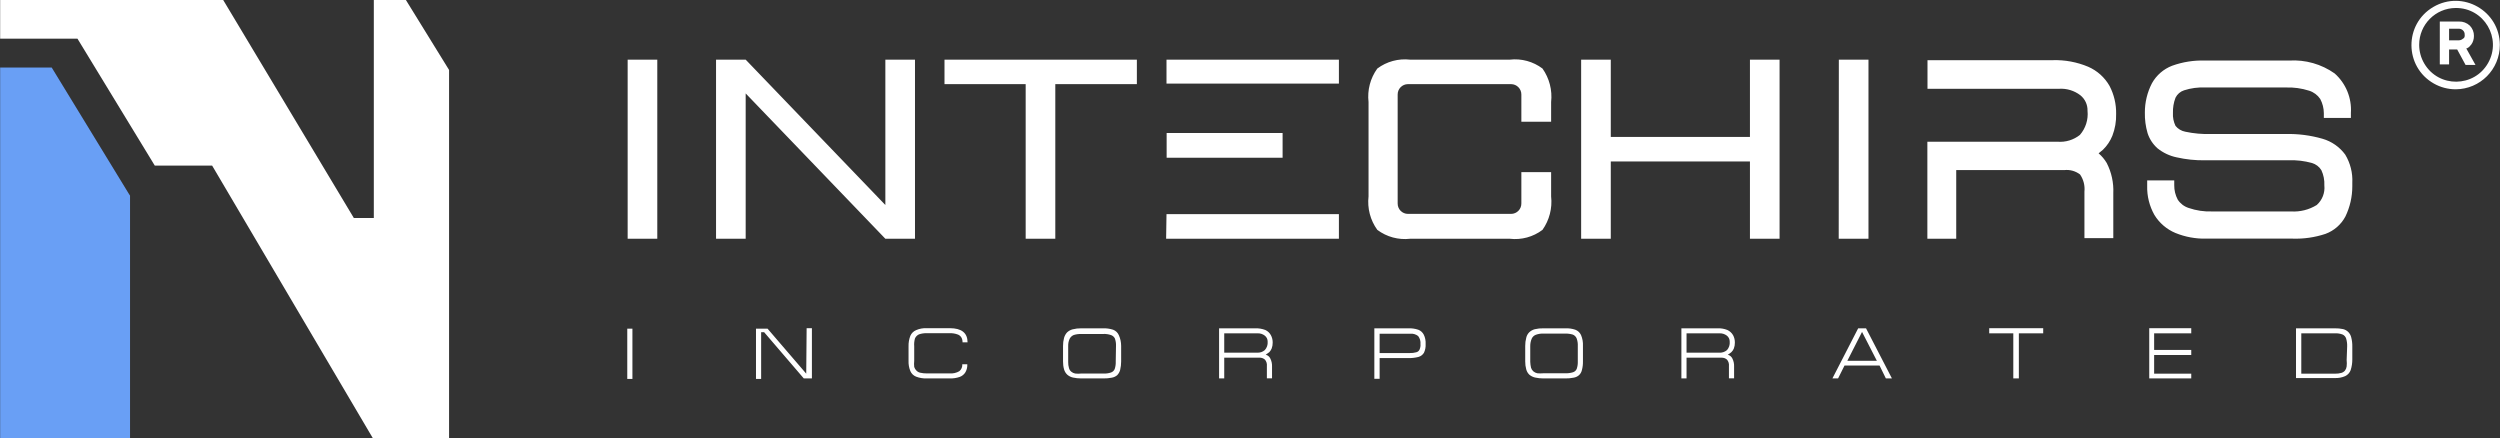 <?xml version="1.0" encoding="UTF-8"?> <svg xmlns="http://www.w3.org/2000/svg" viewBox="0 0 261.00 45.74" data-guides="{&quot;vertical&quot;:[],&quot;horizontal&quot;:[]}"><rect x="0" y="0" width="261.00" height="45.74" fill="#333333" stroke="none"/><path fill="#699ff5" stroke="none" fill-opacity="1" stroke-width="1" stroke-opacity="1" color="rgb(51, 51, 51)" id="tSvgd0f4bdfd50" title="Path 1" d="M5.397 7.049C8.087 11.452 10.778 15.855 13.468 20.259C13.504 20.312 13.54 20.366 13.576 20.42C13.576 28.859 13.576 37.298 13.576 45.737C9.056 45.737 4.536 45.737 0.016 45.737C0.016 32.841 0.016 19.945 0.016 7.049C1.81 7.049 3.603 7.049 5.397 7.049Z"></path><path fill="#ffffff" stroke="none" fill-opacity="1" stroke-width="1" stroke-opacity="1" color="rgb(51, 51, 51)" id="tSvgf7e5f47f1e" title="Path 2" d="M39.027 0C39.027 7.587 39.027 15.174 39.027 22.761C38.332 22.761 37.637 22.761 36.942 22.761C32.395 15.174 27.848 7.587 23.301 0C15.54 0 7.778 0 0.016 0C0.016 1.345 0.016 2.69 0.016 4.036C2.706 4.036 5.397 4.036 8.087 4.036C10.778 8.452 13.468 12.869 16.158 17.286C18.154 17.286 20.149 17.286 22.145 17.286C27.736 26.769 33.328 36.253 38.919 45.737C41.574 45.737 44.228 45.737 46.883 45.737C46.883 32.926 46.883 20.115 46.883 7.304C45.381 4.87 43.878 2.435 42.376 0C41.26 0 40.143 0 39.027 0Z"></path><path fill="#ffffff" stroke="none" fill-opacity="1" stroke-width="1" stroke-opacity="1" color="rgb(51, 51, 51)" id="tSvg8096ad163f" title="Path 3" d="M245.581 19.088C245.581 19.205 245.581 19.322 245.581 19.438C245.584 20.538 245.336 21.624 244.855 22.613C244.409 23.447 243.672 24.089 242.784 24.415C241.674 24.785 240.508 24.953 239.34 24.913C236.34 24.913 233.34 24.913 230.34 24.913C229.235 24.941 228.136 24.74 227.112 24.321C226.201 23.94 225.434 23.281 224.919 22.438C224.397 21.512 224.136 20.461 224.166 19.398C224.166 19.209 224.166 19.021 224.166 18.833C225.108 18.833 226.049 18.833 226.991 18.833C226.991 18.999 226.991 19.165 226.991 19.33C226.983 19.855 227.108 20.374 227.354 20.837C227.622 21.253 228.026 21.562 228.497 21.711C229.284 21.983 230.114 22.106 230.946 22.075C233.69 22.075 236.434 22.075 239.178 22.075C240.123 22.134 241.063 21.899 241.869 21.402C242.446 20.887 242.742 20.127 242.662 19.357C242.689 18.811 242.583 18.267 242.353 17.77C242.129 17.401 241.773 17.132 241.358 17.017C240.584 16.799 239.78 16.703 238.977 16.734C236.058 16.734 233.138 16.734 230.219 16.734C229.215 16.752 228.212 16.648 227.233 16.425C226.505 16.272 225.822 15.949 225.242 15.483C224.761 15.056 224.403 14.508 224.206 13.896C224.004 13.201 223.909 12.48 223.924 11.757C223.919 10.69 224.173 9.637 224.664 8.69C225.132 7.852 225.879 7.204 226.776 6.861C227.875 6.465 229.039 6.283 230.206 6.322C233.134 6.322 236.062 6.322 238.99 6.322C240.68 6.216 242.355 6.691 243.739 7.668C244.91 8.709 245.535 10.233 245.434 11.797C245.434 11.968 245.434 12.138 245.434 12.309C244.492 12.309 243.55 12.309 242.609 12.309C242.609 12.143 242.609 11.977 242.609 11.811C242.604 11.294 242.475 10.787 242.232 10.331C241.954 9.922 241.547 9.618 241.075 9.47C240.285 9.216 239.456 9.102 238.627 9.134C235.829 9.134 233.031 9.134 230.233 9.134C229.481 9.099 228.729 9.199 228.013 9.43C227.626 9.555 227.306 9.832 227.125 10.197C226.928 10.707 226.837 11.251 226.856 11.797C226.828 12.261 226.921 12.725 227.125 13.143C227.379 13.457 227.737 13.672 228.134 13.748C229.018 13.937 229.921 14.019 230.825 13.99C233.421 13.99 236.017 13.99 238.613 13.99C239.918 13.959 241.22 14.126 242.474 14.488C243.425 14.762 244.257 15.344 244.842 16.142C245.376 17.029 245.634 18.055 245.581 19.088ZM219.942 17.017C220.443 17.992 220.679 19.082 220.628 20.178C220.628 21.738 220.628 23.299 220.628 24.859C219.624 24.859 218.619 24.859 217.615 24.859C217.615 23.245 217.615 21.631 217.615 20.017C217.681 19.38 217.519 18.741 217.157 18.214C216.689 17.857 216.102 17.693 215.516 17.757C211.754 17.757 207.992 17.757 204.23 17.757C204.23 20.146 204.23 22.537 204.23 24.926C203.226 24.926 202.221 24.926 201.217 24.926C201.217 21.55 201.217 18.174 201.217 14.797C205.75 14.797 210.284 14.797 214.817 14.797C215.655 14.862 216.486 14.608 217.144 14.084C217.744 13.391 218.031 12.481 217.938 11.569C217.957 10.938 217.678 10.335 217.184 9.941C216.557 9.463 215.779 9.224 214.992 9.268C210.405 9.268 205.817 9.268 201.23 9.268C201.23 8.273 201.23 7.277 201.23 6.282C205.584 6.282 209.938 6.282 214.292 6.282C215.565 6.241 216.831 6.475 218.005 6.968C218.947 7.377 219.731 8.08 220.238 8.973C220.707 9.873 220.943 10.877 220.924 11.892C220.945 12.668 220.812 13.44 220.534 14.165C220.313 14.717 219.978 15.216 219.552 15.631C219.399 15.757 219.247 15.882 219.095 16.008C219.43 16.295 219.717 16.636 219.942 17.017ZM121.743 24.926C127.756 24.926 133.769 24.926 139.782 24.926C139.782 24.07 139.782 23.213 139.782 22.357C133.782 22.357 127.783 22.357 121.783 22.357C121.77 23.213 121.756 24.07 121.743 24.926ZM92.431 21.402C92.431 16.344 92.431 11.286 92.431 6.228C93.462 6.228 94.494 6.228 95.525 6.228C95.525 12.461 95.525 18.694 95.525 24.926C94.494 24.926 93.462 24.926 92.431 24.926C87.57 19.869 82.71 14.811 77.849 9.753C77.849 14.811 77.849 19.869 77.849 24.926C76.818 24.926 75.786 24.926 74.755 24.926C74.755 18.694 74.755 12.461 74.755 6.228C75.786 6.228 76.818 6.228 77.849 6.228C82.71 11.286 87.57 16.344 92.431 21.402ZM65.527 24.926C66.558 24.926 67.59 24.926 68.621 24.926C68.621 18.694 68.621 12.461 68.621 6.228C67.59 6.228 66.558 6.228 65.527 6.228C65.527 12.461 65.527 18.694 65.527 24.926ZM182.694 6.228C182.694 8.919 182.694 11.609 182.694 14.299C177.851 14.299 173.008 14.299 168.166 14.299C168.166 11.609 168.166 8.919 168.166 6.228C167.134 6.228 166.103 6.228 165.071 6.228C165.071 12.461 165.071 18.694 165.071 24.926C166.103 24.926 167.134 24.926 168.166 24.926C168.166 22.236 168.166 19.546 168.166 16.855C173.008 16.855 177.851 16.855 182.694 16.855C182.694 19.546 182.694 22.236 182.694 24.926C183.725 24.926 184.756 24.926 185.787 24.926C185.787 18.694 185.787 12.461 185.787 6.228C184.756 6.228 183.725 6.228 182.694 6.228ZM157.619 6.228C154.153 6.228 150.687 6.228 147.221 6.228C146.001 6.088 144.773 6.42 143.791 7.156C143.059 8.167 142.733 9.415 142.876 10.654C142.876 13.936 142.876 17.218 142.876 20.501C142.733 21.74 143.059 22.988 143.791 23.998C144.773 24.735 146.001 25.067 147.221 24.926C150.687 24.926 154.153 24.926 157.619 24.926C158.835 25.069 160.059 24.737 161.036 23.998C161.754 22.982 162.075 21.738 161.937 20.501C161.937 19.658 161.937 18.815 161.937 17.972C160.901 17.972 159.866 17.972 158.83 17.972C158.83 19.061 158.83 20.151 158.83 21.241C158.837 21.84 158.353 22.33 157.754 22.33C154.167 22.33 150.579 22.33 146.992 22.33C146.392 22.33 145.908 21.84 145.916 21.241C145.916 17.447 145.916 13.654 145.916 9.86C145.916 9.266 146.398 8.784 146.992 8.784C150.579 8.784 154.167 8.784 157.754 8.784C158.348 8.784 158.83 9.266 158.83 9.86C158.83 10.811 158.83 11.761 158.83 12.712C159.866 12.712 160.901 12.712 161.937 12.712C161.937 12.026 161.937 11.34 161.937 10.654C162.075 9.417 161.754 8.173 161.036 7.156C160.059 6.418 158.835 6.086 157.619 6.228ZM133.903 13.882C129.868 13.882 125.832 13.882 121.797 13.882C121.797 14.743 121.797 15.604 121.797 16.465C125.832 16.465 129.868 16.465 133.903 16.465C133.903 15.604 133.903 14.743 133.903 13.882ZM139.782 6.228C133.782 6.228 127.783 6.228 121.783 6.228C121.783 7.062 121.783 7.896 121.783 8.73C127.783 8.73 133.782 8.73 139.782 8.73C139.782 7.896 139.782 7.062 139.782 6.228ZM98.605 6.228C105.3 6.228 111.995 6.228 118.689 6.228C118.689 7.08 118.689 7.932 118.689 8.784C115.851 8.784 113.013 8.784 110.174 8.784C110.174 14.165 110.174 19.546 110.174 24.926C109.143 24.926 108.112 24.926 107.08 24.926C107.08 19.546 107.08 14.165 107.08 8.784C104.255 8.784 101.43 8.784 98.605 8.784C98.605 7.932 98.605 7.08 98.605 6.228ZM191.962 24.926C192.998 24.926 194.034 24.926 195.069 24.926C195.069 18.694 195.069 12.461 195.069 6.228C194.038 6.228 193.007 6.228 191.975 6.228C191.971 12.461 191.966 18.694 191.962 24.926ZM157.619 6.228C154.153 6.228 150.687 6.228 147.221 6.228C146.001 6.088 144.773 6.42 143.791 7.156C143.059 8.167 142.733 9.415 142.876 10.654C142.876 13.936 142.876 17.218 142.876 20.501C142.733 21.74 143.059 22.988 143.791 23.998C144.773 24.735 146.001 25.067 147.221 24.926C150.687 24.926 154.153 24.926 157.619 24.926C158.835 25.069 160.059 24.737 161.036 23.998C161.754 22.982 162.075 21.738 161.937 20.501C161.937 19.658 161.937 18.815 161.937 17.972C160.901 17.972 159.866 17.972 158.83 17.972C158.83 19.061 158.83 20.151 158.83 21.241C158.837 21.84 158.353 22.33 157.754 22.33C154.167 22.33 150.579 22.33 146.992 22.33C146.392 22.33 145.908 21.84 145.916 21.241C145.916 17.447 145.916 13.654 145.916 9.86C145.916 9.266 146.398 8.784 146.992 8.784C150.579 8.784 154.167 8.784 157.754 8.784C158.348 8.784 158.83 9.266 158.83 9.86C158.83 10.811 158.83 11.761 158.83 12.712C159.866 12.712 160.901 12.712 161.937 12.712C161.937 12.026 161.937 11.34 161.937 10.654C162.075 9.417 161.754 8.173 161.036 7.156C160.059 6.418 158.835 6.086 157.619 6.228ZM245.581 36.172C245.581 36.621 245.581 37.069 245.581 37.517C245.584 37.901 245.525 38.283 245.407 38.647C245.306 38.919 245.103 39.141 244.842 39.266C244.494 39.418 244.117 39.487 243.739 39.468C242.393 39.468 241.048 39.468 239.703 39.468C239.703 37.737 239.703 36.006 239.703 34.276C241.048 34.276 242.393 34.276 243.739 34.276C244.032 34.27 244.325 34.297 244.613 34.356C244.822 34.407 245.012 34.514 245.165 34.666C245.319 34.826 245.427 35.026 245.474 35.244C245.551 35.547 245.587 35.859 245.581 36.172ZM245.043 36.172C245.053 35.89 245.017 35.609 244.936 35.338C244.875 35.152 244.738 35 244.559 34.921C244.31 34.828 244.044 34.787 243.779 34.8C242.604 34.8 241.429 34.8 240.255 34.8C240.255 36.204 240.255 37.607 240.255 39.011C241.429 39.011 242.604 39.011 243.779 39.011C244.001 39.018 244.224 38.991 244.438 38.93C244.585 38.889 244.716 38.804 244.815 38.688C244.91 38.562 244.97 38.414 244.99 38.257C245.015 38.034 245.015 37.808 244.99 37.585C245.007 37.114 245.025 36.643 245.043 36.172ZM224.381 39.508C225.843 39.508 227.305 39.508 228.767 39.508C228.767 39.343 228.767 39.177 228.767 39.011C227.475 39.011 226.184 39.011 224.892 39.011C224.892 38.361 224.892 37.71 224.892 37.06C226.184 37.06 227.475 37.06 228.767 37.06C228.767 36.885 228.767 36.71 228.767 36.535C227.475 36.535 226.184 36.535 224.892 36.535C224.892 35.957 224.892 35.379 224.892 34.8C226.184 34.8 227.475 34.8 228.767 34.8C228.767 34.621 228.767 34.441 228.767 34.262C227.305 34.262 225.843 34.262 224.381 34.262C224.381 36.011 224.381 37.76 224.381 39.508ZM207.674 34.8C208.512 34.8 209.351 34.8 210.189 34.8C210.189 36.37 210.189 37.939 210.189 39.508C210.382 39.508 210.575 39.508 210.768 39.508C210.768 37.939 210.768 36.37 210.768 34.8C211.615 34.8 212.463 34.8 213.31 34.8C213.31 34.621 213.31 34.441 213.31 34.262C211.431 34.262 209.553 34.262 207.674 34.262C207.674 34.441 207.674 34.621 207.674 34.8ZM197.518 39.508C197.307 39.508 197.096 39.508 196.885 39.508C196.666 39.06 196.446 38.611 196.226 38.163C195.007 38.163 193.787 38.163 192.567 38.163C192.343 38.611 192.119 39.06 191.895 39.508C191.697 39.508 191.5 39.508 191.303 39.508C192.2 37.764 193.096 36.02 193.993 34.276C194.267 34.276 194.54 34.276 194.814 34.276C195.715 36.02 196.616 37.764 197.518 39.508ZM195.944 37.666C195.428 36.661 194.912 35.657 194.397 34.652C193.886 35.657 193.375 36.661 192.863 37.666C193.89 37.666 194.917 37.666 195.944 37.666ZM180.851 37.41C180.988 37.675 181.053 37.972 181.039 38.271C181.039 38.679 181.039 39.087 181.039 39.495C180.86 39.495 180.68 39.495 180.501 39.495C180.501 39.069 180.501 38.643 180.501 38.217C180.529 37.975 180.456 37.731 180.299 37.544C180.129 37.396 179.905 37.323 179.68 37.343C178.479 37.343 177.277 37.343 176.075 37.343C176.075 38.065 176.075 38.786 176.075 39.508C175.896 39.508 175.716 39.508 175.537 39.508C175.537 37.764 175.537 36.02 175.537 34.276C176.793 34.276 178.048 34.276 179.304 34.276C179.657 34.26 180.01 34.32 180.339 34.45C180.587 34.566 180.793 34.753 180.931 34.989C181.06 35.228 181.125 35.497 181.12 35.769C181.124 35.98 181.088 36.19 181.012 36.388C180.954 36.529 180.867 36.658 180.756 36.764C180.639 36.865 180.513 36.955 180.38 37.033C180.583 37.086 180.754 37.223 180.851 37.41ZM180.582 35.675C180.59 35.428 180.48 35.193 180.286 35.042C180.063 34.87 179.786 34.785 179.506 34.8C178.362 34.8 177.219 34.8 176.075 34.8C176.075 35.473 176.075 36.145 176.075 36.818C177.205 36.818 178.335 36.818 179.465 36.818C179.768 36.844 180.069 36.747 180.299 36.549C180.51 36.309 180.612 35.993 180.582 35.675ZM165.26 36.118C165.26 36.657 165.26 37.195 165.26 37.733C165.266 38.037 165.23 38.34 165.152 38.634C165.107 38.841 164.999 39.029 164.843 39.172C164.687 39.307 164.495 39.396 164.291 39.428C163.999 39.487 163.702 39.514 163.404 39.508C162.65 39.508 161.897 39.508 161.143 39.508C160.845 39.51 160.547 39.478 160.256 39.414C160.038 39.363 159.835 39.262 159.664 39.118C159.508 38.968 159.396 38.777 159.341 38.567C159.265 38.295 159.229 38.014 159.233 37.733C159.233 37.195 159.233 36.657 159.233 36.118C159.23 35.828 159.266 35.538 159.341 35.258C159.388 35.044 159.496 34.848 159.65 34.693C159.813 34.538 160.012 34.428 160.229 34.37C160.528 34.299 160.836 34.267 161.143 34.276C161.897 34.276 162.65 34.276 163.404 34.276C163.764 34.259 164.124 34.309 164.466 34.424C164.728 34.523 164.94 34.721 165.058 34.975C165.211 35.336 165.28 35.727 165.26 36.118ZM164.722 36.118C164.735 35.849 164.694 35.578 164.601 35.325C164.526 35.149 164.386 35.01 164.211 34.935C163.949 34.855 163.677 34.818 163.404 34.827C162.646 34.827 161.888 34.827 161.13 34.827C160.865 34.817 160.6 34.858 160.35 34.948C160.161 35.017 160.006 35.157 159.919 35.338C159.812 35.584 159.757 35.85 159.758 36.118C159.758 36.67 159.758 37.221 159.758 37.773C159.766 37.981 159.793 38.188 159.839 38.392C159.884 38.537 159.967 38.667 160.081 38.769C160.201 38.87 160.344 38.939 160.498 38.97C160.708 38.988 160.92 38.988 161.13 38.97C161.888 38.97 162.646 38.97 163.404 38.97C163.681 38.981 163.959 38.945 164.224 38.863C164.402 38.807 164.546 38.673 164.614 38.499C164.697 38.248 164.733 37.984 164.722 37.719C164.722 37.186 164.722 36.652 164.722 36.118ZM148.835 35.93C148.854 36.24 148.793 36.551 148.66 36.831C148.532 37.04 148.331 37.194 148.095 37.262C147.744 37.353 147.382 37.394 147.019 37.383C146.024 37.383 145.028 37.383 144.033 37.383C144.033 38.105 144.033 38.827 144.033 39.549C143.849 39.549 143.665 39.549 143.481 39.549C143.481 37.791 143.481 36.033 143.481 34.276C144.656 34.276 145.831 34.276 147.006 34.276C147.366 34.259 147.726 34.309 148.068 34.424C148.321 34.519 148.528 34.706 148.647 34.948C148.789 35.241 148.854 35.565 148.835 35.93ZM148.297 35.93C148.328 35.627 148.242 35.324 148.055 35.083C147.822 34.9 147.529 34.813 147.234 34.84C146.167 34.84 145.1 34.84 144.033 34.84C144.033 35.513 144.033 36.186 144.033 36.858C145.082 36.858 146.131 36.858 147.18 36.858C147.407 36.866 147.634 36.839 147.853 36.778C147.997 36.745 148.119 36.652 148.189 36.522C148.282 36.325 148.319 36.106 148.297 35.93ZM132.612 37.41C132.749 37.675 132.814 37.972 132.8 38.271C132.8 38.679 132.8 39.087 132.8 39.495C132.621 39.495 132.442 39.495 132.262 39.495C132.262 39.069 132.262 38.643 132.262 38.217C132.29 37.975 132.217 37.731 132.06 37.544C131.891 37.395 131.667 37.322 131.442 37.343C130.231 37.343 129.02 37.343 127.81 37.343C127.81 38.065 127.81 38.786 127.81 39.508C127.63 39.508 127.451 39.508 127.272 39.508C127.272 37.764 127.272 36.02 127.272 34.276C128.531 34.276 129.792 34.276 131.052 34.276C131.409 34.264 131.766 34.323 132.101 34.45C132.347 34.563 132.549 34.751 132.679 34.989C132.808 35.228 132.873 35.497 132.868 35.769C132.872 35.98 132.835 36.19 132.76 36.388C132.701 36.526 132.619 36.653 132.518 36.764C132.392 36.854 132.267 36.944 132.141 37.033C132.346 37.083 132.518 37.221 132.612 37.41ZM132.343 35.675C132.351 35.428 132.241 35.193 132.047 35.042C131.829 34.871 131.557 34.785 131.28 34.8C130.123 34.8 128.966 34.8 127.81 34.8C127.81 35.473 127.81 36.145 127.81 36.818C128.949 36.818 130.088 36.818 131.226 36.818C131.525 36.842 131.821 36.745 132.047 36.549C132.263 36.311 132.37 35.995 132.343 35.675ZM117.048 36.118C117.048 36.657 117.048 37.195 117.048 37.733C117.048 38.036 117.012 38.339 116.941 38.634C116.885 38.837 116.778 39.022 116.631 39.172C116.473 39.304 116.283 39.393 116.079 39.428C115.787 39.487 115.49 39.514 115.192 39.508C114.425 39.508 113.658 39.508 112.891 39.508C112.593 39.51 112.295 39.478 112.004 39.414C111.79 39.364 111.591 39.263 111.425 39.118C111.265 38.969 111.148 38.778 111.089 38.567C111.012 38.296 110.976 38.014 110.981 37.733C110.981 37.195 110.981 36.657 110.981 36.118C110.977 35.832 111.013 35.547 111.089 35.271C111.147 35.062 111.253 34.868 111.398 34.706C111.561 34.552 111.76 34.441 111.977 34.383C112.275 34.307 112.583 34.271 112.891 34.276C113.649 34.276 114.407 34.276 115.165 34.276C115.52 34.264 115.875 34.315 116.214 34.424C116.479 34.525 116.692 34.729 116.806 34.989C116.966 35.344 117.048 35.729 117.048 36.118ZM116.51 36.118C116.523 35.849 116.482 35.578 116.389 35.325C116.302 35.158 116.152 35.032 115.972 34.975C115.712 34.889 115.438 34.852 115.165 34.867C114.403 34.867 113.64 34.867 112.878 34.867C112.614 34.861 112.35 34.897 112.098 34.975C111.91 35.053 111.757 35.196 111.667 35.379C111.558 35.619 111.508 35.882 111.519 36.145C111.519 36.697 111.519 37.248 111.519 37.8C111.513 38.009 111.54 38.218 111.6 38.419C111.635 38.565 111.715 38.697 111.829 38.795C111.948 38.897 112.092 38.966 112.246 38.997C112.456 39.022 112.668 39.022 112.878 38.997C113.64 38.997 114.403 38.997 115.165 38.997C115.443 39.015 115.721 38.978 115.985 38.89C116.162 38.83 116.304 38.698 116.375 38.526C116.458 38.275 116.495 38.011 116.483 37.746C116.492 37.204 116.501 36.661 116.51 36.118ZM95.525 35.325C95.609 35.14 95.757 34.991 95.942 34.908C96.21 34.816 96.493 34.775 96.776 34.787C97.57 34.787 98.363 34.787 99.157 34.787C99.427 34.777 99.696 34.818 99.951 34.908C100.124 34.961 100.273 35.075 100.368 35.231C100.453 35.387 100.495 35.564 100.489 35.742C100.664 35.742 100.838 35.742 101.013 35.742C101.013 34.76 100.394 34.262 99.157 34.262C98.35 34.262 97.543 34.262 96.736 34.262C96.362 34.246 95.989 34.315 95.646 34.464C95.375 34.575 95.158 34.788 95.041 35.056C94.905 35.407 94.841 35.782 94.852 36.159C94.852 36.661 94.852 37.163 94.852 37.666C94.837 38.033 94.901 38.401 95.041 38.742C95.154 39.005 95.367 39.213 95.632 39.32C95.984 39.456 96.359 39.52 96.736 39.508C97.534 39.508 98.332 39.508 99.13 39.508C99.496 39.521 99.861 39.467 100.206 39.347C100.455 39.254 100.664 39.078 100.798 38.849C100.937 38.599 101.002 38.315 100.986 38.029C100.812 38.029 100.637 38.029 100.462 38.029C100.485 38.307 100.369 38.579 100.152 38.755C99.843 38.933 99.486 39.013 99.13 38.984C98.336 38.984 97.543 38.984 96.749 38.984C96.528 38.986 96.306 38.964 96.09 38.916C95.937 38.887 95.796 38.812 95.686 38.701C95.572 38.595 95.489 38.461 95.444 38.311C95.42 38.097 95.42 37.88 95.444 37.666C95.444 37.163 95.444 36.661 95.444 36.159C95.42 35.878 95.448 35.596 95.525 35.325ZM84.171 39.011C82.826 37.446 81.481 35.881 80.136 34.316C79.732 34.316 79.329 34.316 78.925 34.316C78.925 36.065 78.925 37.813 78.925 39.562C79.105 39.562 79.284 39.562 79.463 39.562C79.463 37.934 79.463 36.307 79.463 34.679C79.567 34.679 79.67 34.679 79.773 34.679C81.154 36.289 82.535 37.899 83.916 39.508C84.198 39.508 84.481 39.508 84.763 39.508C84.763 37.76 84.763 36.011 84.763 34.262C84.579 34.262 84.396 34.262 84.212 34.262C84.198 35.845 84.185 37.428 84.171 39.011ZM65.487 39.562C65.666 39.562 65.846 39.562 66.025 39.562C66.025 37.813 66.025 36.065 66.025 34.316C65.846 34.316 65.666 34.316 65.487 34.316C65.487 36.065 65.487 37.813 65.487 39.562ZM260.984 4.681C260.963 1.129 257.105 -1.068 254.04 0.726C250.974 2.52 251 6.959 254.086 8.717C254.782 9.114 255.569 9.322 256.37 9.322C258.926 9.315 260.991 7.237 260.984 4.681ZM256.37 0.834C259.331 0.803 261.216 3.989 259.762 6.57C258.308 9.15 254.606 9.189 253.099 6.64C252.748 6.047 252.563 5.37 252.563 4.681C252.556 2.569 254.258 0.849 256.37 0.834ZM255.684 6.726C255.684 6.206 255.684 5.686 255.684 5.166C255.966 5.166 256.249 5.166 256.531 5.166C256.823 5.704 257.114 6.242 257.406 6.78C257.751 6.78 258.096 6.78 258.442 6.78C258.119 6.201 257.796 5.623 257.473 5.045C257.5 5.045 257.527 5.045 257.554 5.045C257.631 5.008 257.703 4.963 257.769 4.91C257.845 4.825 257.921 4.74 257.998 4.654C258.086 4.536 258.154 4.404 258.199 4.264C258.253 4.099 258.281 3.927 258.28 3.753C258.287 3.351 258.132 2.963 257.85 2.677C257.545 2.389 257.139 2.234 256.72 2.247C256.052 2.247 255.383 2.247 254.715 2.247C254.715 3.74 254.715 5.233 254.715 6.726C255.038 6.726 255.361 6.726 255.684 6.726ZM257.137 4.036C257.016 4.147 256.857 4.21 256.693 4.21C256.356 4.21 256.02 4.21 255.684 4.21C255.684 3.807 255.684 3.403 255.684 3C256.02 3 256.356 3 256.693 3C256.859 2.993 257.02 3.057 257.137 3.175C257.258 3.29 257.322 3.452 257.312 3.619C257.344 3.804 257.278 3.992 257.137 4.036Z"></path><defs></defs></svg> 